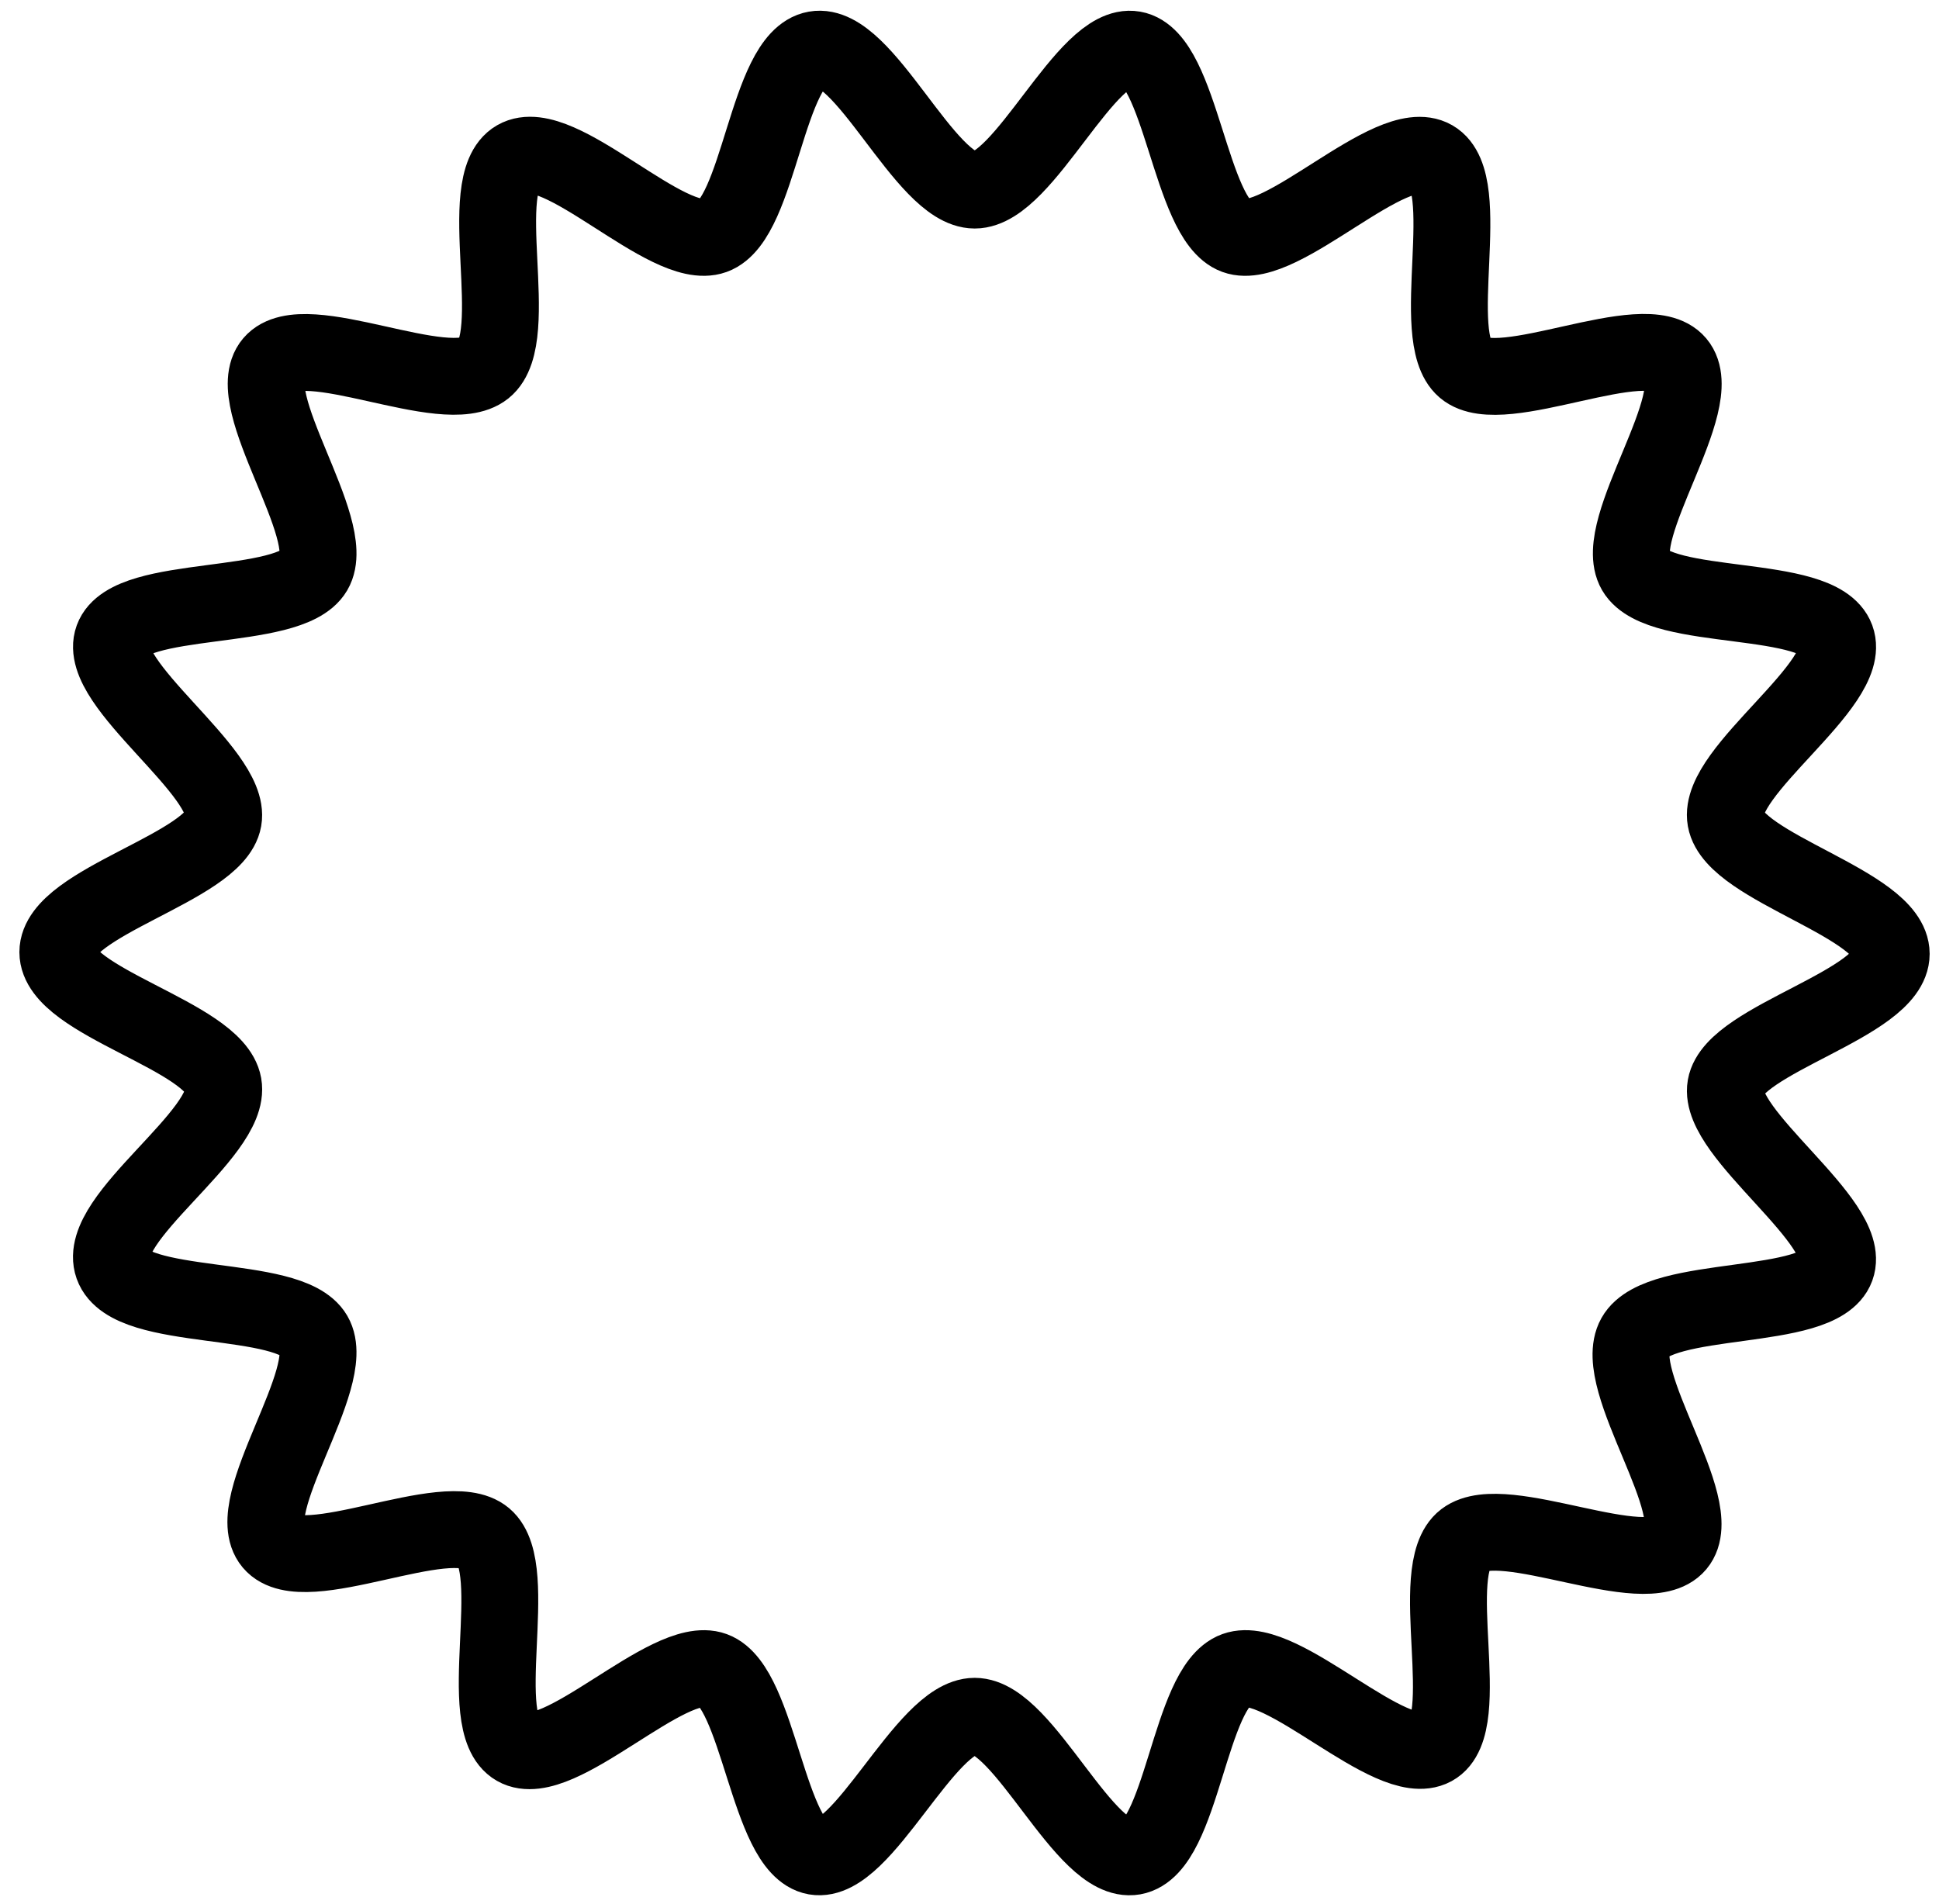 <svg xmlns="http://www.w3.org/2000/svg" fill="none" viewBox="0 0 56 55" height="55" width="56">
<path stroke-miterlimit="10" stroke-width="2.22" stroke="black" d="M54.62 27.55C54.62 28.99 50.08 30.01 49.84 31.38C49.6 32.75 53.51 35.3 53.03 36.61C52.55 37.92 47.93 37.35 47.22 38.61C46.51 39.87 49.33 43.54 48.43 44.61C47.53 45.68 43.43 43.61 42.3 44.47C41.17 45.33 42.61 49.81 41.39 50.47C40.17 51.13 37.02 47.761 35.68 48.24C34.34 48.721 34.15 53.37 32.74 53.62C31.33 53.87 29.58 49.57 28.15 49.57C26.72 49.57 24.92 53.86 23.55 53.62C22.18 53.38 21.92 48.721 20.61 48.24C19.3 47.761 16.12 51.17 14.9 50.47C13.68 49.77 15.07 45.32 13.99 44.41C12.91 43.5 8.77 45.64 7.86 44.56C6.95 43.48 9.78 39.78 9.07 38.56C8.36 37.34 3.75 37.94 3.26 36.56C2.77 35.18 6.7 32.74 6.45 31.33C6.2 29.92 1.67 28.94 1.67 27.5C1.67 26.06 6.21 25.04 6.45 23.67C6.69 22.3 2.78 19.75 3.26 18.44C3.74 17.13 8.36 17.7 9.07 16.49C9.78 15.28 6.96 11.56 7.87 10.49C8.78 9.42 12.87 11.54 13.99 10.64C15.11 9.74 13.68 5.29 14.91 4.58C16.14 3.87 19.28 7.29 20.61 6.81C21.94 6.33 22.14 1.68 23.55 1.43C24.96 1.18 26.71 5.49 28.15 5.49C29.59 5.49 31.37 1.19 32.74 1.43C34.11 1.67 34.37 6.33 35.68 6.81C36.99 7.29 40.17 3.88 41.39 4.58C42.61 5.28 41.23 9.73 42.3 10.64C43.37 11.55 47.52 9.41 48.43 10.49C49.34 11.57 46.52 15.27 47.23 16.49C47.94 17.71 52.54 17.11 53.03 18.44C53.52 19.77 49.59 22.27 49.84 23.67C50.09 25.07 54.62 26.11 54.62 27.55Z"></path>
</svg>

